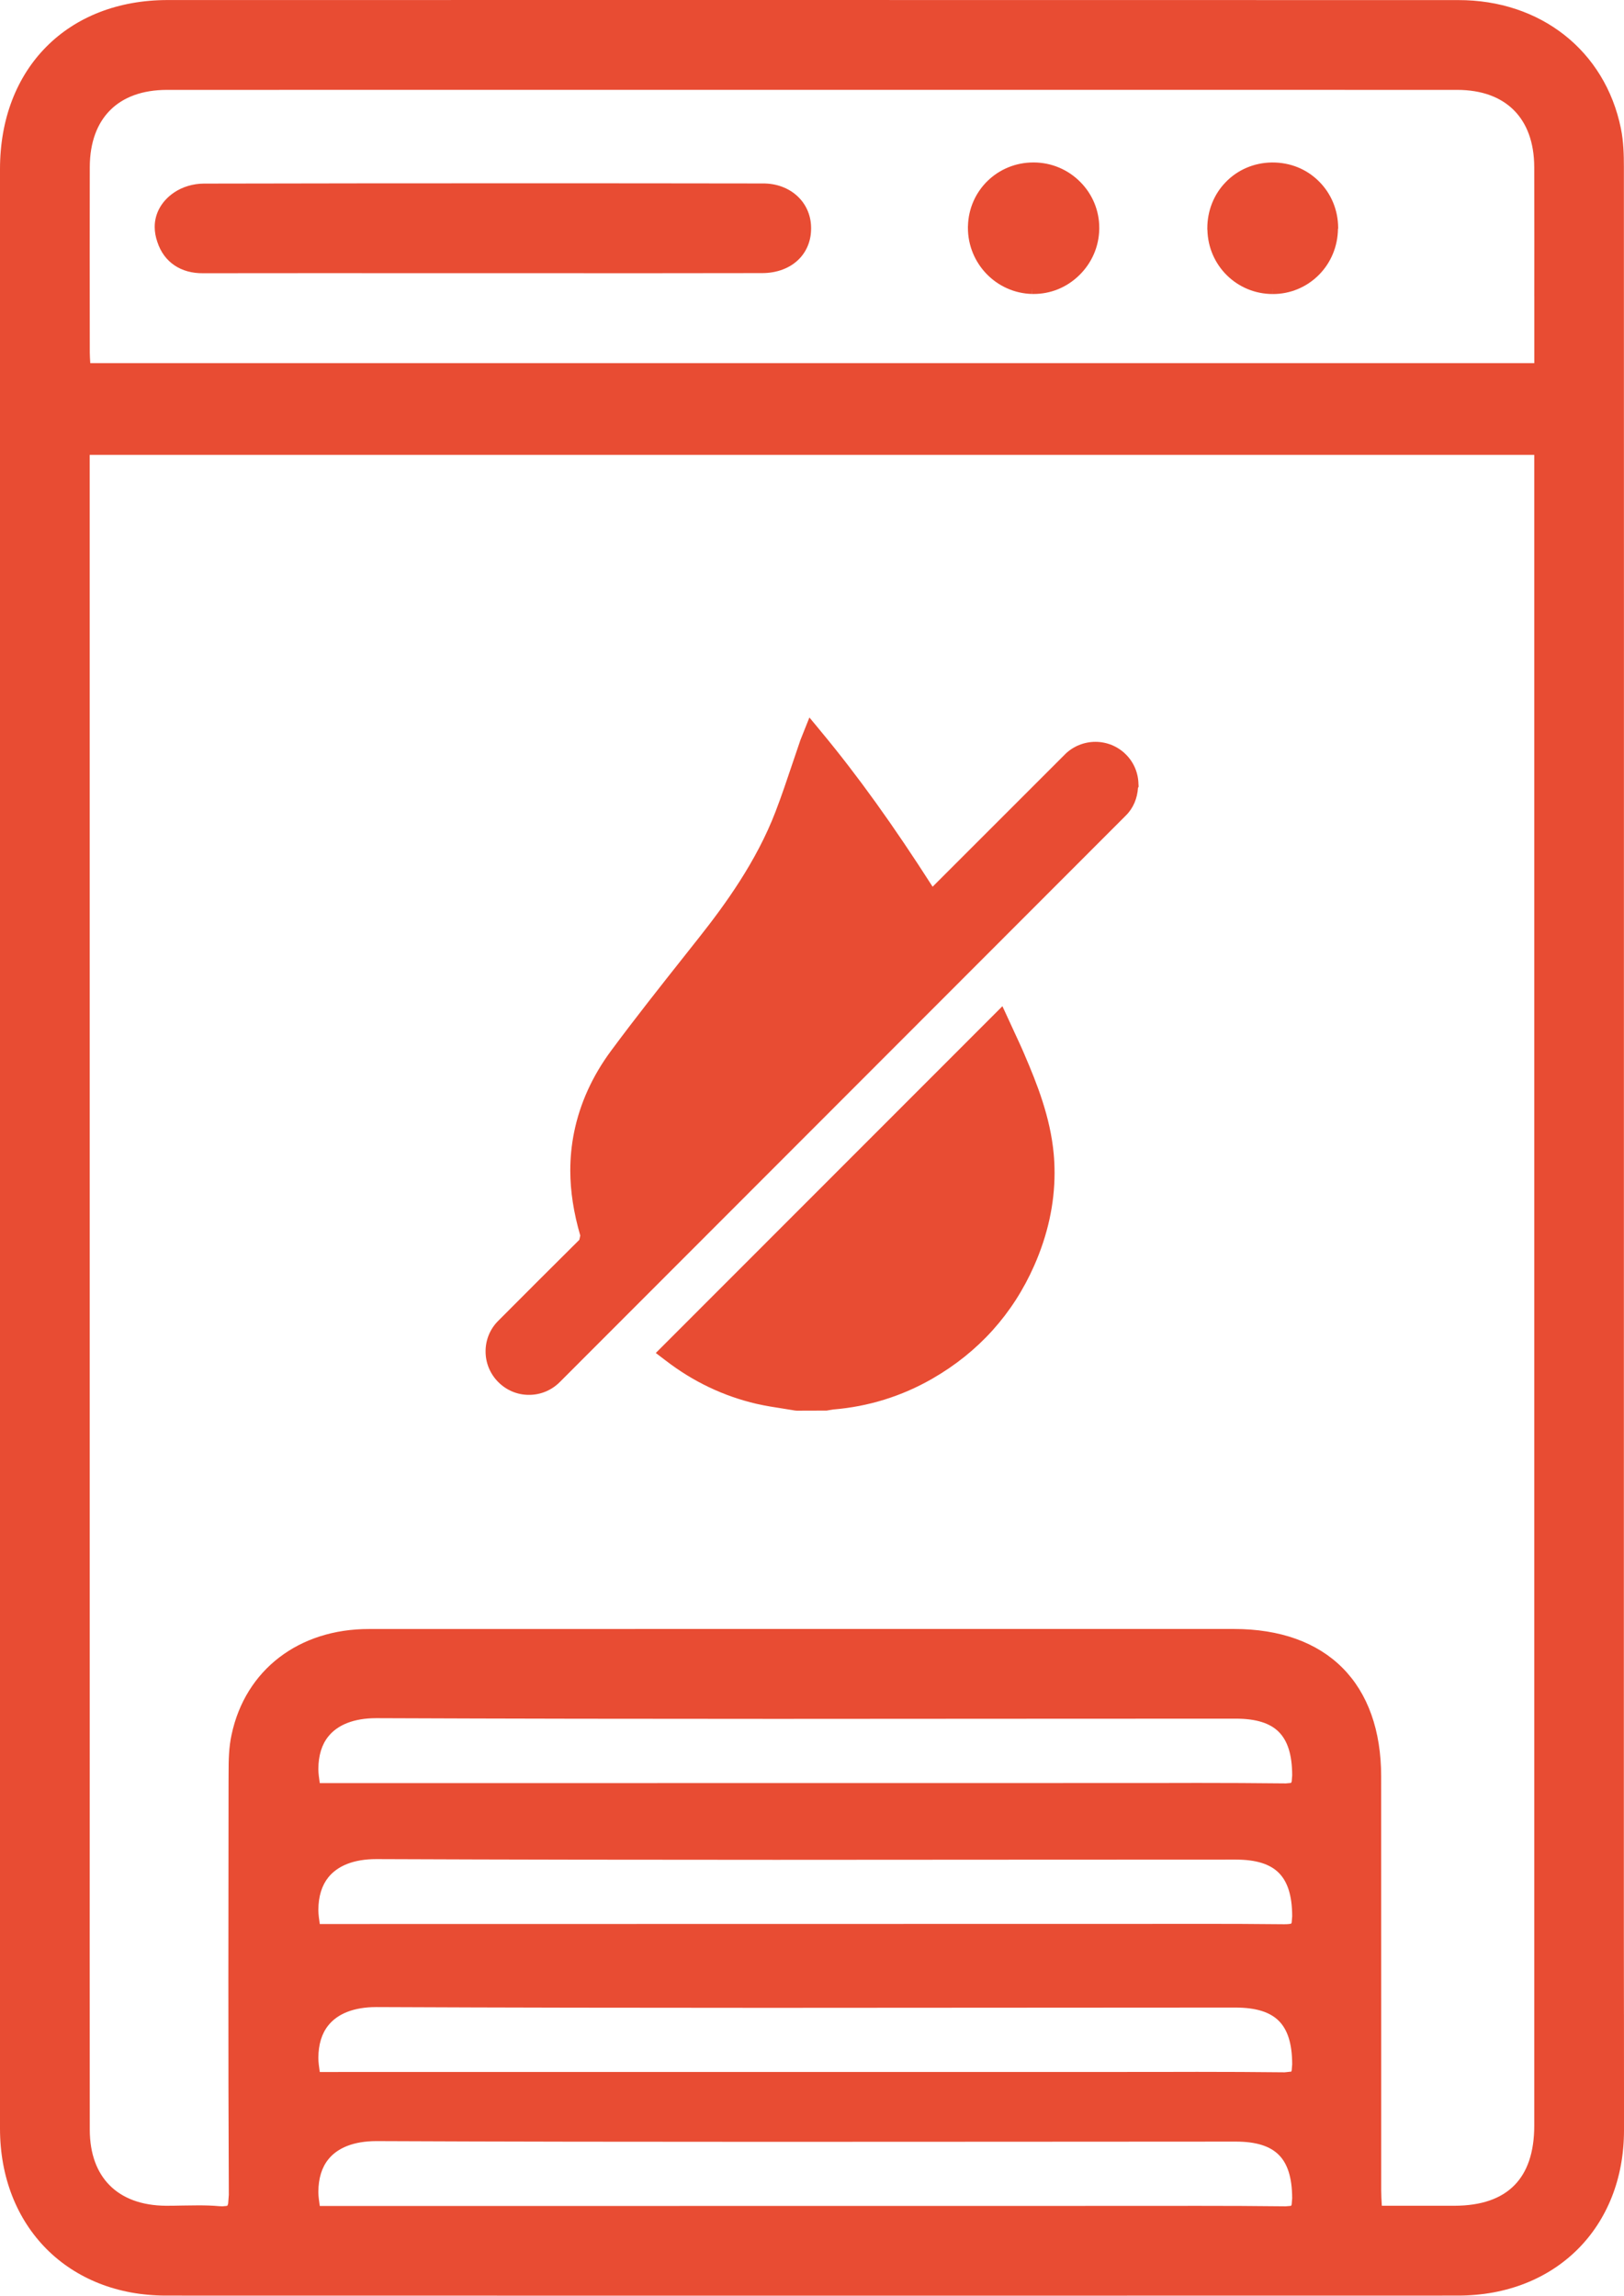 <?xml version="1.0" encoding="UTF-8"?> <svg xmlns="http://www.w3.org/2000/svg" id="Layer_2" viewBox="0 0 728.95 1030.59"><defs><style>.cls-1{fill:#e84c33;stroke-width:0px;}</style></defs><g id="Layer_2-2"><path class="cls-1" d="M728.92,904.31l-2.69.02,2.69-.02c-.04-12.15-.04-24.31-.04-36.46v-99.11c.02-163.52.04-327.04.04-490.56,0-67.72-.02-135.45-.02-203.17,0-5.52-.14-11.51-1.35-17.38C720.43,22.74,691.46-.04,654.52.04c-112.51-.04-225.03-.04-337.54-.04-80.55,0-161.13,0-241.68.02-22.32-.02-41.24,7.59-54.5,20.97C7.51,34.37,0,53.41,0,75.87v879.69c0,21.92,7.63,40.72,20.83,54.02,13.18,13.28,31.86,20.97,53.62,20.97,96.67.04,193.35.04,290.03.04s193.37,0,290.06-.04c21.7,0,40.36-7.59,53.56-20.73,13.18-13.12,20.83-31.72,20.85-53.37.02-5.22,0-10.45,0-15.65,0-12.17-.02-24.33-.02-36.48M688.69,132.98v30.05H40.52c-.1-1.67-.22-3.27-.22-4.76-.02-15.09-.04-30.19-.04-45.28,0-12.7,0-25.37.04-38.05.04-11.15,3.36-19.69,9.16-25.49,5.81-5.81,14.34-9.08,25.47-9.1,96.52,0,193.05-.02,289.57-.02s193.07.02,289.59.02c11.13.02,19.63,3.32,25.43,9.12,5.79,5.8,9.1,14.36,9.14,25.53.02,11.09.04,22.2.04,33.29,0,8.22-.02,16.45-.02,24.69M620.25,990.23c-.14-2.43-.28-4.7-.28-6.85v-86.72c-.02-33.05-.02-66.07-.02-99.12,0-20.69-5.97-37.38-17.4-48.83-11.43-11.45-28.06-17.42-48.69-17.42h-249.2c-46.32,0-92.65,0-138.95.02-31.48-.08-55.56,18.28-61.75,47.39v-.02c-1.27,5.75-1.35,11.59-1.35,17.42l-.02,4.2c-.04,29.19-.08,58.84-.08,88.63,0,32.16.04,64.46.2,96.48l-.02.18-.28,3.68-.32.9-.38.14-1.83.16-1.53-.06c-3.09-.28-6.21-.36-9.3-.36-2.37,0-4.72.04-6.99.08-2.55.06-5.1.1-7.51.1-11.03-.08-19.49-3.36-25.23-9.08-5.74-5.72-9-14.1-9.02-25.03-.02-26.5-.04-52.99-.04-79.51,0-27.9.02-55.81.02-83.73l-.02-588.67h648.41v749.98c0,12.21-3.17,21.07-9.02,26.94-5.83,5.87-14.62,9.06-26.78,9.1h-32.62ZM579.77,799.75l-.16.52v.02l-.38.14-2.17.2-.54-.02c-13.02-.14-26.15-.2-39.15-.2-6.83,0-13.64.02-20.35.04l-373.48.04c-.3-2.17-.64-4.34-.64-6.29.02-6.17,1.57-11.07,4.48-14.67,4.16-5.18,11.41-8.2,21.53-8.2h.2c59.46.24,119.55.32,179.11.32,35.62,0,71.05-.02,106.07-.06,33.47-.02,66.89-.04,100.34-.04,9.34,0,15.51,2.07,19.39,5.97,3.88,3.9,5.97,10.1,5.99,19.49l-.22,2.73ZM579.61,990.15l-.36.14-2.09.18h-.62c-13.04-.16-26.17-.2-39.17-.2-6.83,0-13.64.02-20.35.02l-373.48.04c-.3-2.17-.64-4.34-.64-6.27.02-6.19,1.57-11.07,4.48-14.68l-2.09-1.67,2.09,1.67c4.16-5.18,11.39-8.16,21.49-8.18h.24c58.18.26,116.97.32,175.23.32,34.85,0,69.53-.02,103.76-.04,35.52-.02,71.03-.06,106.53-.06h.06c9.3,0,15.47,2.09,19.34,5.99,3.86,3.88,5.95,10.08,5.97,19.47l-.22,2.71-.16.54v.02ZM579.61,863.53c-.16.1-1.23.34-3.17.32-12.64-.14-25.45-.18-38.17-.18-7.65,0-15.27,0-22.8.02l-371.93.06c-.3-2.17-.64-4.34-.64-6.29.02-6.19,1.59-11.07,4.48-14.68,4.18-5.18,11.39-8.18,21.49-8.18h.24c59.46.24,119.55.32,179.11.32,35.62,0,71.05-.02,106.07-.06,33.47-.02,66.89-.04,100.34-.04,9.34,0,15.51,2.07,19.39,5.97,3.88,3.9,5.97,10.1,5.99,19.47l-.22,2.73-.16.54ZM579.63,863.57h0l1.87,1.87-1.87-1.87ZM579.61,929.99h0l-2.95.32h-.2c-12.96-.14-26.09-.2-39.07-.2-6.83,0-13.64.02-20.37.04l-373.48.02c-.3-2.15-.64-4.34-.64-6.27.02-6.17,1.57-11.07,4.48-14.67,4.16-5.2,11.39-8.18,21.49-8.2h.24c58.18.26,116.95.34,175.23.34,34.85,0,69.53-.04,103.76-.06,35.52-.02,71.03-.06,106.53-.06,9.34.02,15.51,2.09,19.39,5.99,3.88,3.88,5.97,10.08,5.99,19.47l-.22,2.73-.16.52v.02l1.89,1.91-1.89-1.91Z"></path><path class="cls-1" d="M342.38,82.36c-37.91-.06-74.31-.08-109.54-.08-49.12,0-95.96.04-141.42.14-4.66.02-9.52,1.45-13.22,3.96-5.56,3.74-8.78,9.34-8.76,15.51,0,2.23.4,4.5,1.21,6.79,2.95,9.04,10.59,14.12,20.55,13.98h.04c18.36-.02,36.7-.04,55.06-.04,11.95,0,23.9,0,35.88.02h64.32c13.1.02,26.2.02,39.31.02,18.8,0,37.59-.02,56.41-.06,6.49-.02,12.41-2.19,16.49-6.35,3.52-3.6,5.38-8.44,5.36-13.66v-.52c-.18-11.53-9.58-19.83-21.7-19.71"></path><path class="cls-1" d="M463.99,72.93h-.12c-16.05-.02-29.01,12.56-29.39,28.59h-.02v.76c0,16.05,12.76,29.29,28.81,29.69l.06-2.69-.02,2.69h.64c7.57.02,14.79-2.91,20.31-8.24,5.77-5.54,9.04-13.02,9.16-20.99v-.48c0-7.65-2.99-14.95-8.4-20.45-5.56-5.69-13.08-8.86-21.03-8.88"></path><path class="cls-1" d="M571.07,72.94h-.24c-7.92.12-15.29,3.25-20.69,8.86-5.32,5.48-8.22,12.86-8.22,20.65v.64l.02.08h.02c.34,16.05,13.2,28.77,29.23,28.83l.02-2.67v2.67h.12c7.75.02,15.13-3.05,20.63-8.56,5.5-5.52,8.52-12.92,8.6-20.73h.04l.04-.24v-.26c-.04-7.97-3.17-15.47-8.78-20.95-5.5-5.42-12.78-8.34-20.79-8.32"></path><path class="cls-1" d="M472.97,518.02c-1.51-16.51-7.55-31.64-13.02-44.37l.02.02c-1.59-3.74-3.29-7.37-4.94-10.91l.02.02-3.48-7.55-1.63-3.52-155.58,155.68,4.4,3.36-.02-.02c12.27,9.48,26.01,16.03,40.76,19.47,4.12.94,8.24,1.59,12.19,2.19l5.2.84h.1l.44.04.12.02,13.26-.04h.22l1.27-.22,1.57-.24v-.02c15.85-1.28,30.9-5.95,44.64-13.86,20.69-11.91,36.14-29.05,45.7-50.74,6.07-13.74,9.14-27.72,9.14-41.62,0-2.85-.12-5.69-.38-8.52Z"></path><path class="cls-1" d="M511.03,352.25h-.02c-.02-5.12-2.03-9.98-5.66-13.58-3.76-3.76-8.74-5.64-13.66-5.64s-9.92,1.89-13.7,5.64l1.91,1.91-1.91-1.89-59.38,59.38c-17.58-27.48-33.61-49.84-50.1-69.69l-2.31-2.81-2.89-3.47-3.35,8.4-.64,1.61-.02.06-.02.04c-1.19,3.43-2.33,6.89-3.5,10.31-2.43,7.23-4.92,14.68-7.67,21.84-8.54,22.34-22.68,41.78-34.15,56.29l-6.31,7.98c-11.03,13.94-22.48,28.38-33.29,42.99-8.42,11.35-14.06,23.72-16.69,36.78-1.12,5.58-1.69,11.27-1.69,17.05,0,9.38,1.53,19.08,4.48,29.23l-.42,1.91c-9.8,9.7-25.91,25.83-36.44,36.4-3.76,3.76-5.67,8.74-5.64,13.7-.02,4.98,1.91,9.98,5.71,13.78,3.68,3.68,8.6,5.75,13.78,5.72,5.2.02,10.12-2.05,13.8-5.72l254.14-254.4c3.36-3.33,5.12-7.77,5.42-12.44l.24-.32v-1.04Z"></path></g></svg> 